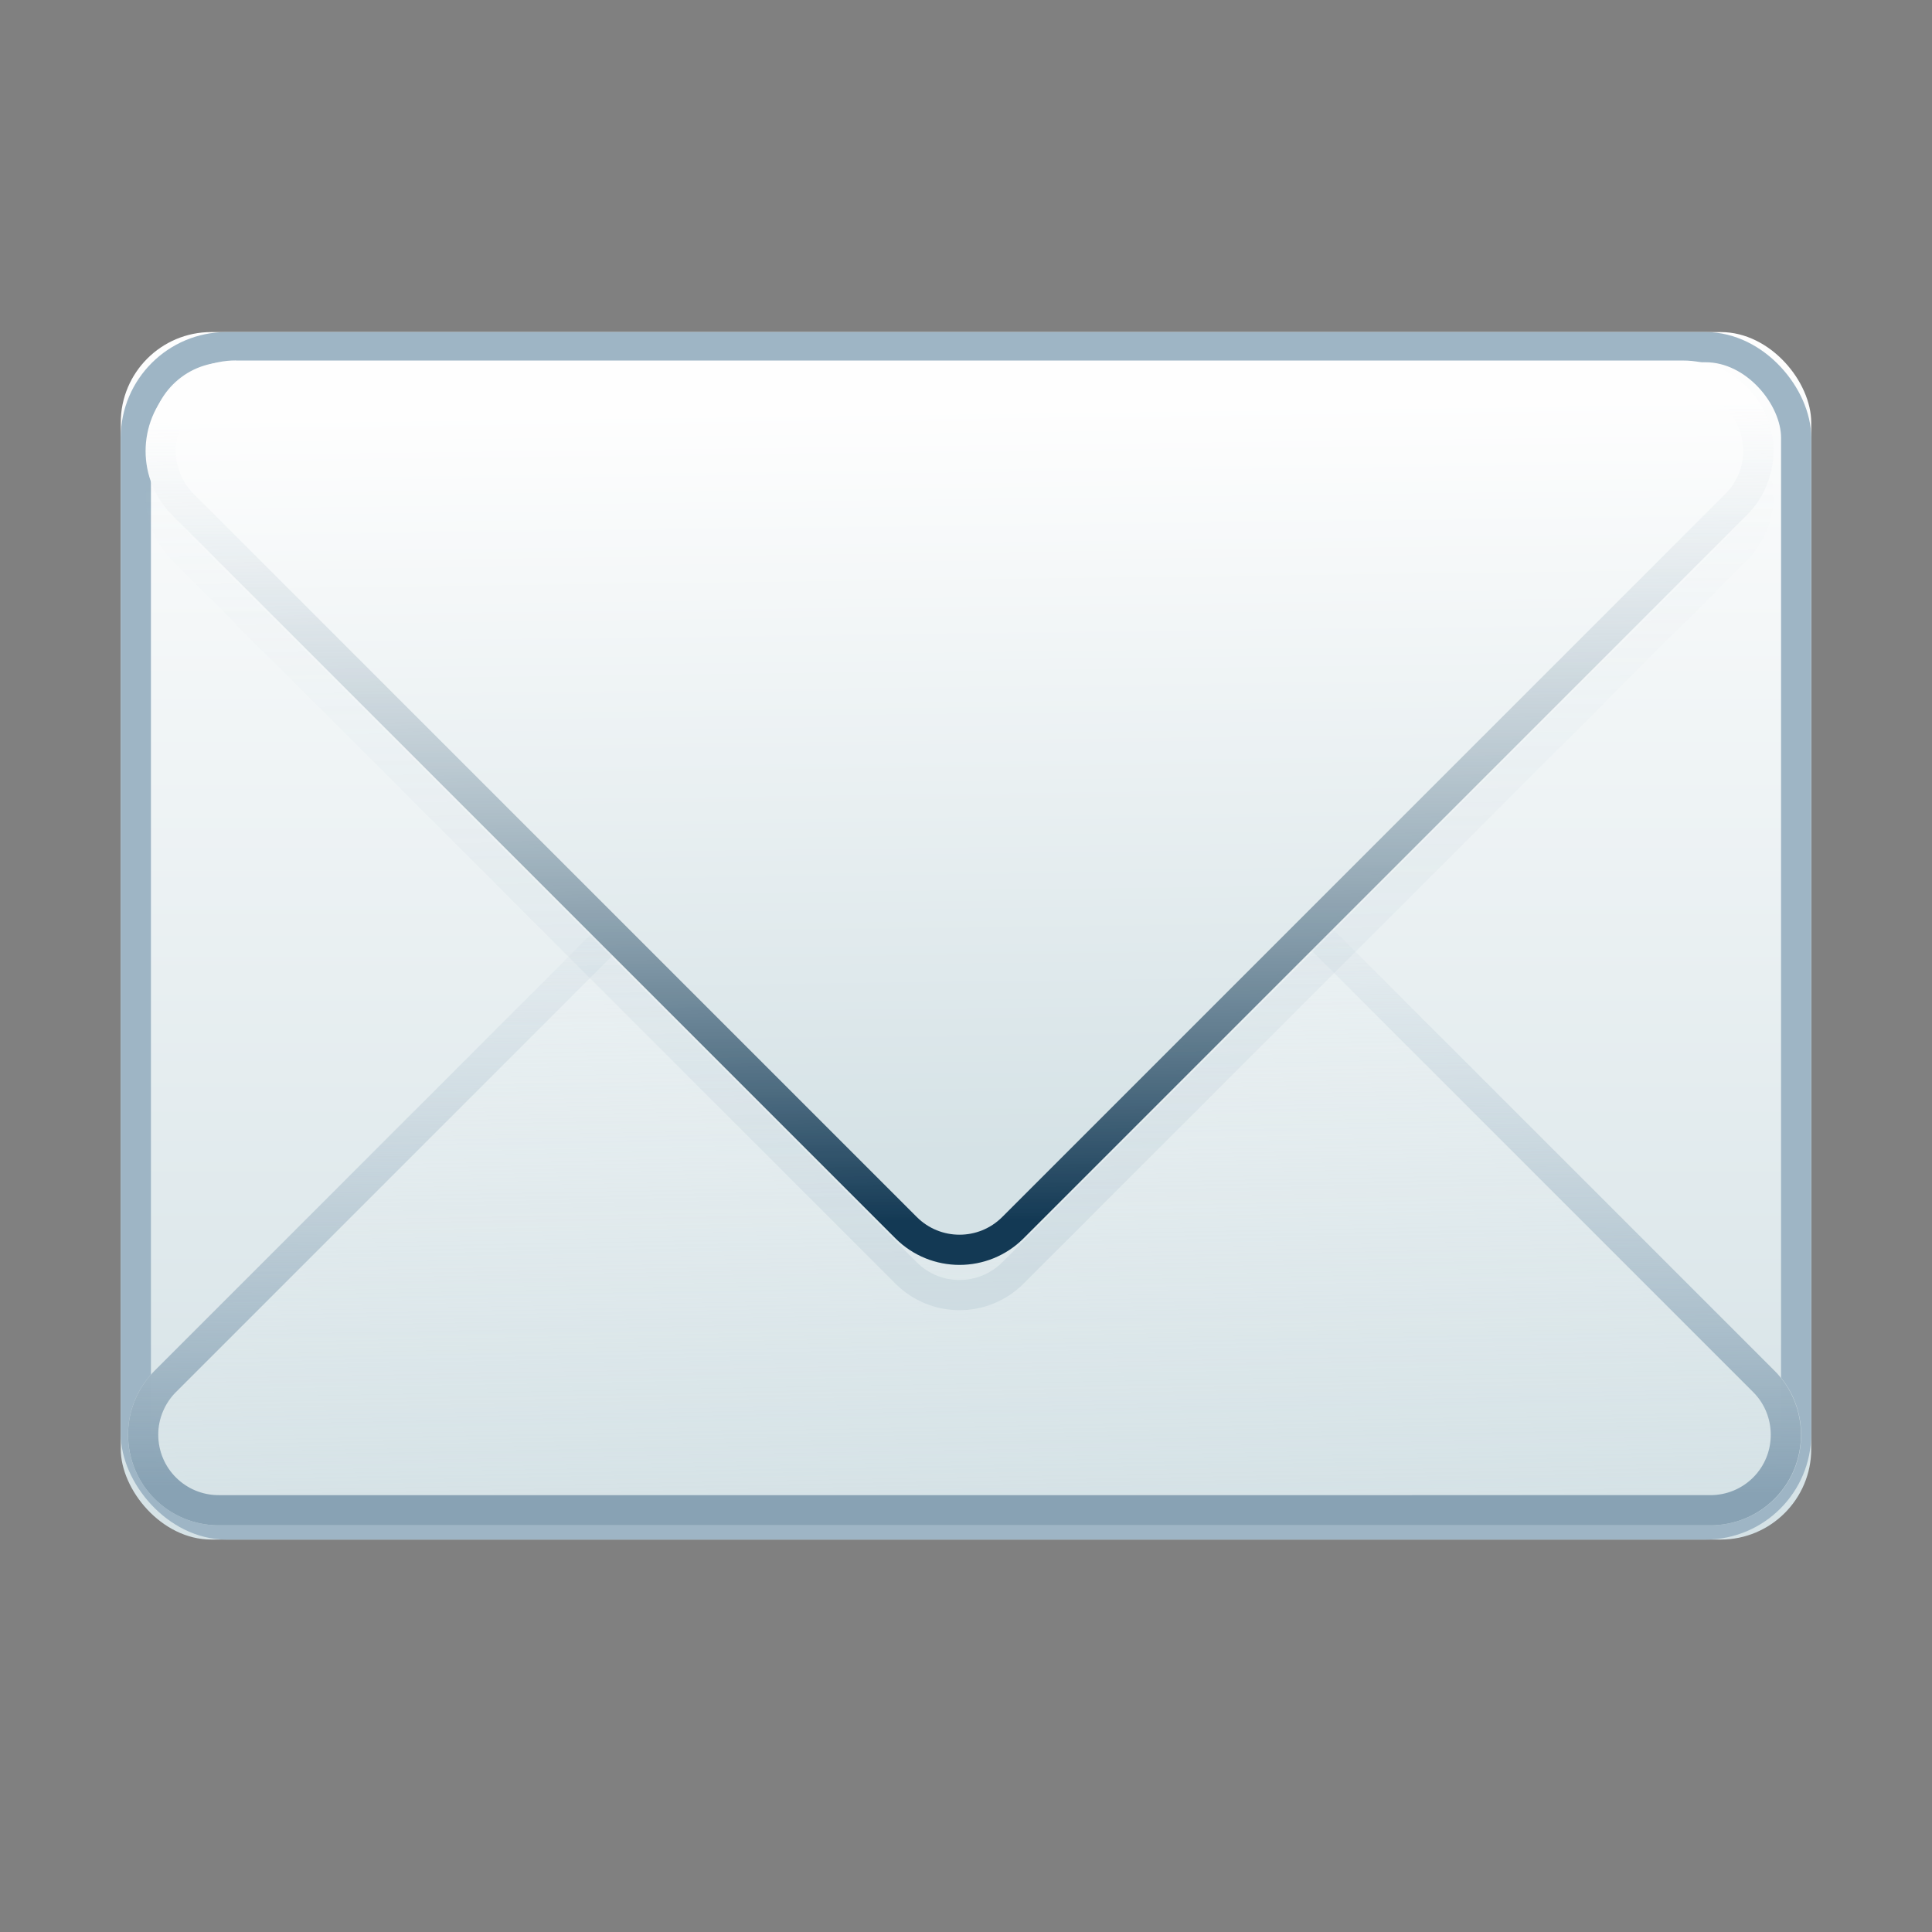 <svg xmlns="http://www.w3.org/2000/svg" width="128" height="128" viewBox="0 0 128 128" xmlns:xlink="http://www.w3.org/1999/xlink"><rect x="0" y="0" width="128" height="128" fill="#808080" stroke="none"/><defs><linearGradient id="a" x1="50%" x2="50%" y1="0%" y2="100%"><stop stop-color="#FEFEFE" offset="0%"/><stop stop-color="#D5E2E6" offset="100%"/></linearGradient><rect id="b" width="112" height="80" x="8" y="22" rx="6"/><linearGradient id="c" x1="-2.49%" x2="53.36%" y1="102.83%" y2="44.91%"><stop stop-color="#FEFEFE" stop-opacity="0" offset="0%"/><stop stop-color="#D5E2E6" offset="100%"/></linearGradient><linearGradient id="e" x1="14.77%" x2="53.19%" y1="84.53%" y2="46.45%"><stop stop-color="#CDDBE4" stop-opacity="0" offset="0%"/><stop stop-color="#88A2B4" offset="100%"/></linearGradient><path id="d" d="M33.2 55.87l69.9 69.9c2.33 2.33 2.33 6.13 0 8.47-1.13 1.13-2.66 1.76-4.25 1.76h-69.9c-3.3 0-6-2.7-6-6V60.1c0-3.3 2.7-6 6-6 1.6 0 3.13.64 4.25 1.77z"/><linearGradient id="f" x1="52.26%" x2="3.34%" y1="47.68%" y2="96.29%"><stop stop-color="#D3E0E8" stop-opacity="-.14" offset="0%"/><stop stop-color="#CDDBE4" stop-opacity="0" offset="0%"/><stop stop-color="#9EB5C5" stop-opacity=".23" offset="100%"/></linearGradient><linearGradient id="g" x1="50%" x2="6.14%" y1="44.51%" y2="89.5%"><stop stop-color="#FEFEFE" offset="0%"/><stop stop-color="#D5E2E6" offset="100%"/></linearGradient><linearGradient id="i" x1="52.26%" x2="3.34%" y1="47.68%" y2="96.29%"><stop stop-color="#D3E0E8" stop-opacity="-.14" offset="0%"/><stop stop-color="#CDDBE4" stop-opacity="0" offset="0%"/><stop stop-color="#133954" offset="100%"/></linearGradient><path id="h" d="M33.8-8.3l67.78 67.78c2.35 2.34 2.35 6.14 0 8.48-1.12 1.13-2.65 1.76-4.24 1.76H29.57c-3.32 0-6-2.7-6-6V-4.05c0-3.32 2.68-6 6-6 1.6 0 3.12.63 4.24 1.75z"/></defs><g fill="none" fill-rule="evenodd"><use fill="url(#a)" xlink:href="#b"/><rect width="110" height="78" x="9" y="23" stroke="#9EB5C5" stroke-width="2" rx="6"/><g transform="rotate(135 63.904 95.056)"><use fill="url(#c)" xlink:href="#d"/><path stroke="url(#e)" stroke-width="2" d="M32.5 56.58c-.94-.94-2.2-1.47-3.54-1.47-2.76 0-5 2.26-5 5V130c0 2.76 2.24 5 5 5h69.9c1.3 0 2.6-.53 3.52-1.46 1.96-1.96 1.96-5.12 0-7.08L32.5 56.58z"/></g><path stroke="url(#f)" stroke-width="2" d="M33.1-4.6c-.93-.93-2.2-1.45-3.53-1.45-2.76 0-5 2.24-5 5v67.77c0 2.76 2.24 5 5 5h67.77c1.33 0 2.6-.53 3.54-1.46 1.95-1.96 1.95-5.12 0-7.08L33.1-4.6z" transform="rotate(-45 63.57 32.72)"/><g transform="rotate(-45 63.57 29.72)"><use fill="url(#g)" xlink:href="#h"/><path stroke="url(#i)" stroke-width="2" d="M33.1-7.6c-.93-.93-2.2-1.45-3.53-1.45-2.76 0-5 2.24-5 5v67.77c0 2.76 2.24 5 5 5h67.77c1.33 0 2.6-.53 3.54-1.46 1.95-1.96 1.95-5.12 0-7.08L33.1-7.6z"/></g></g></svg>